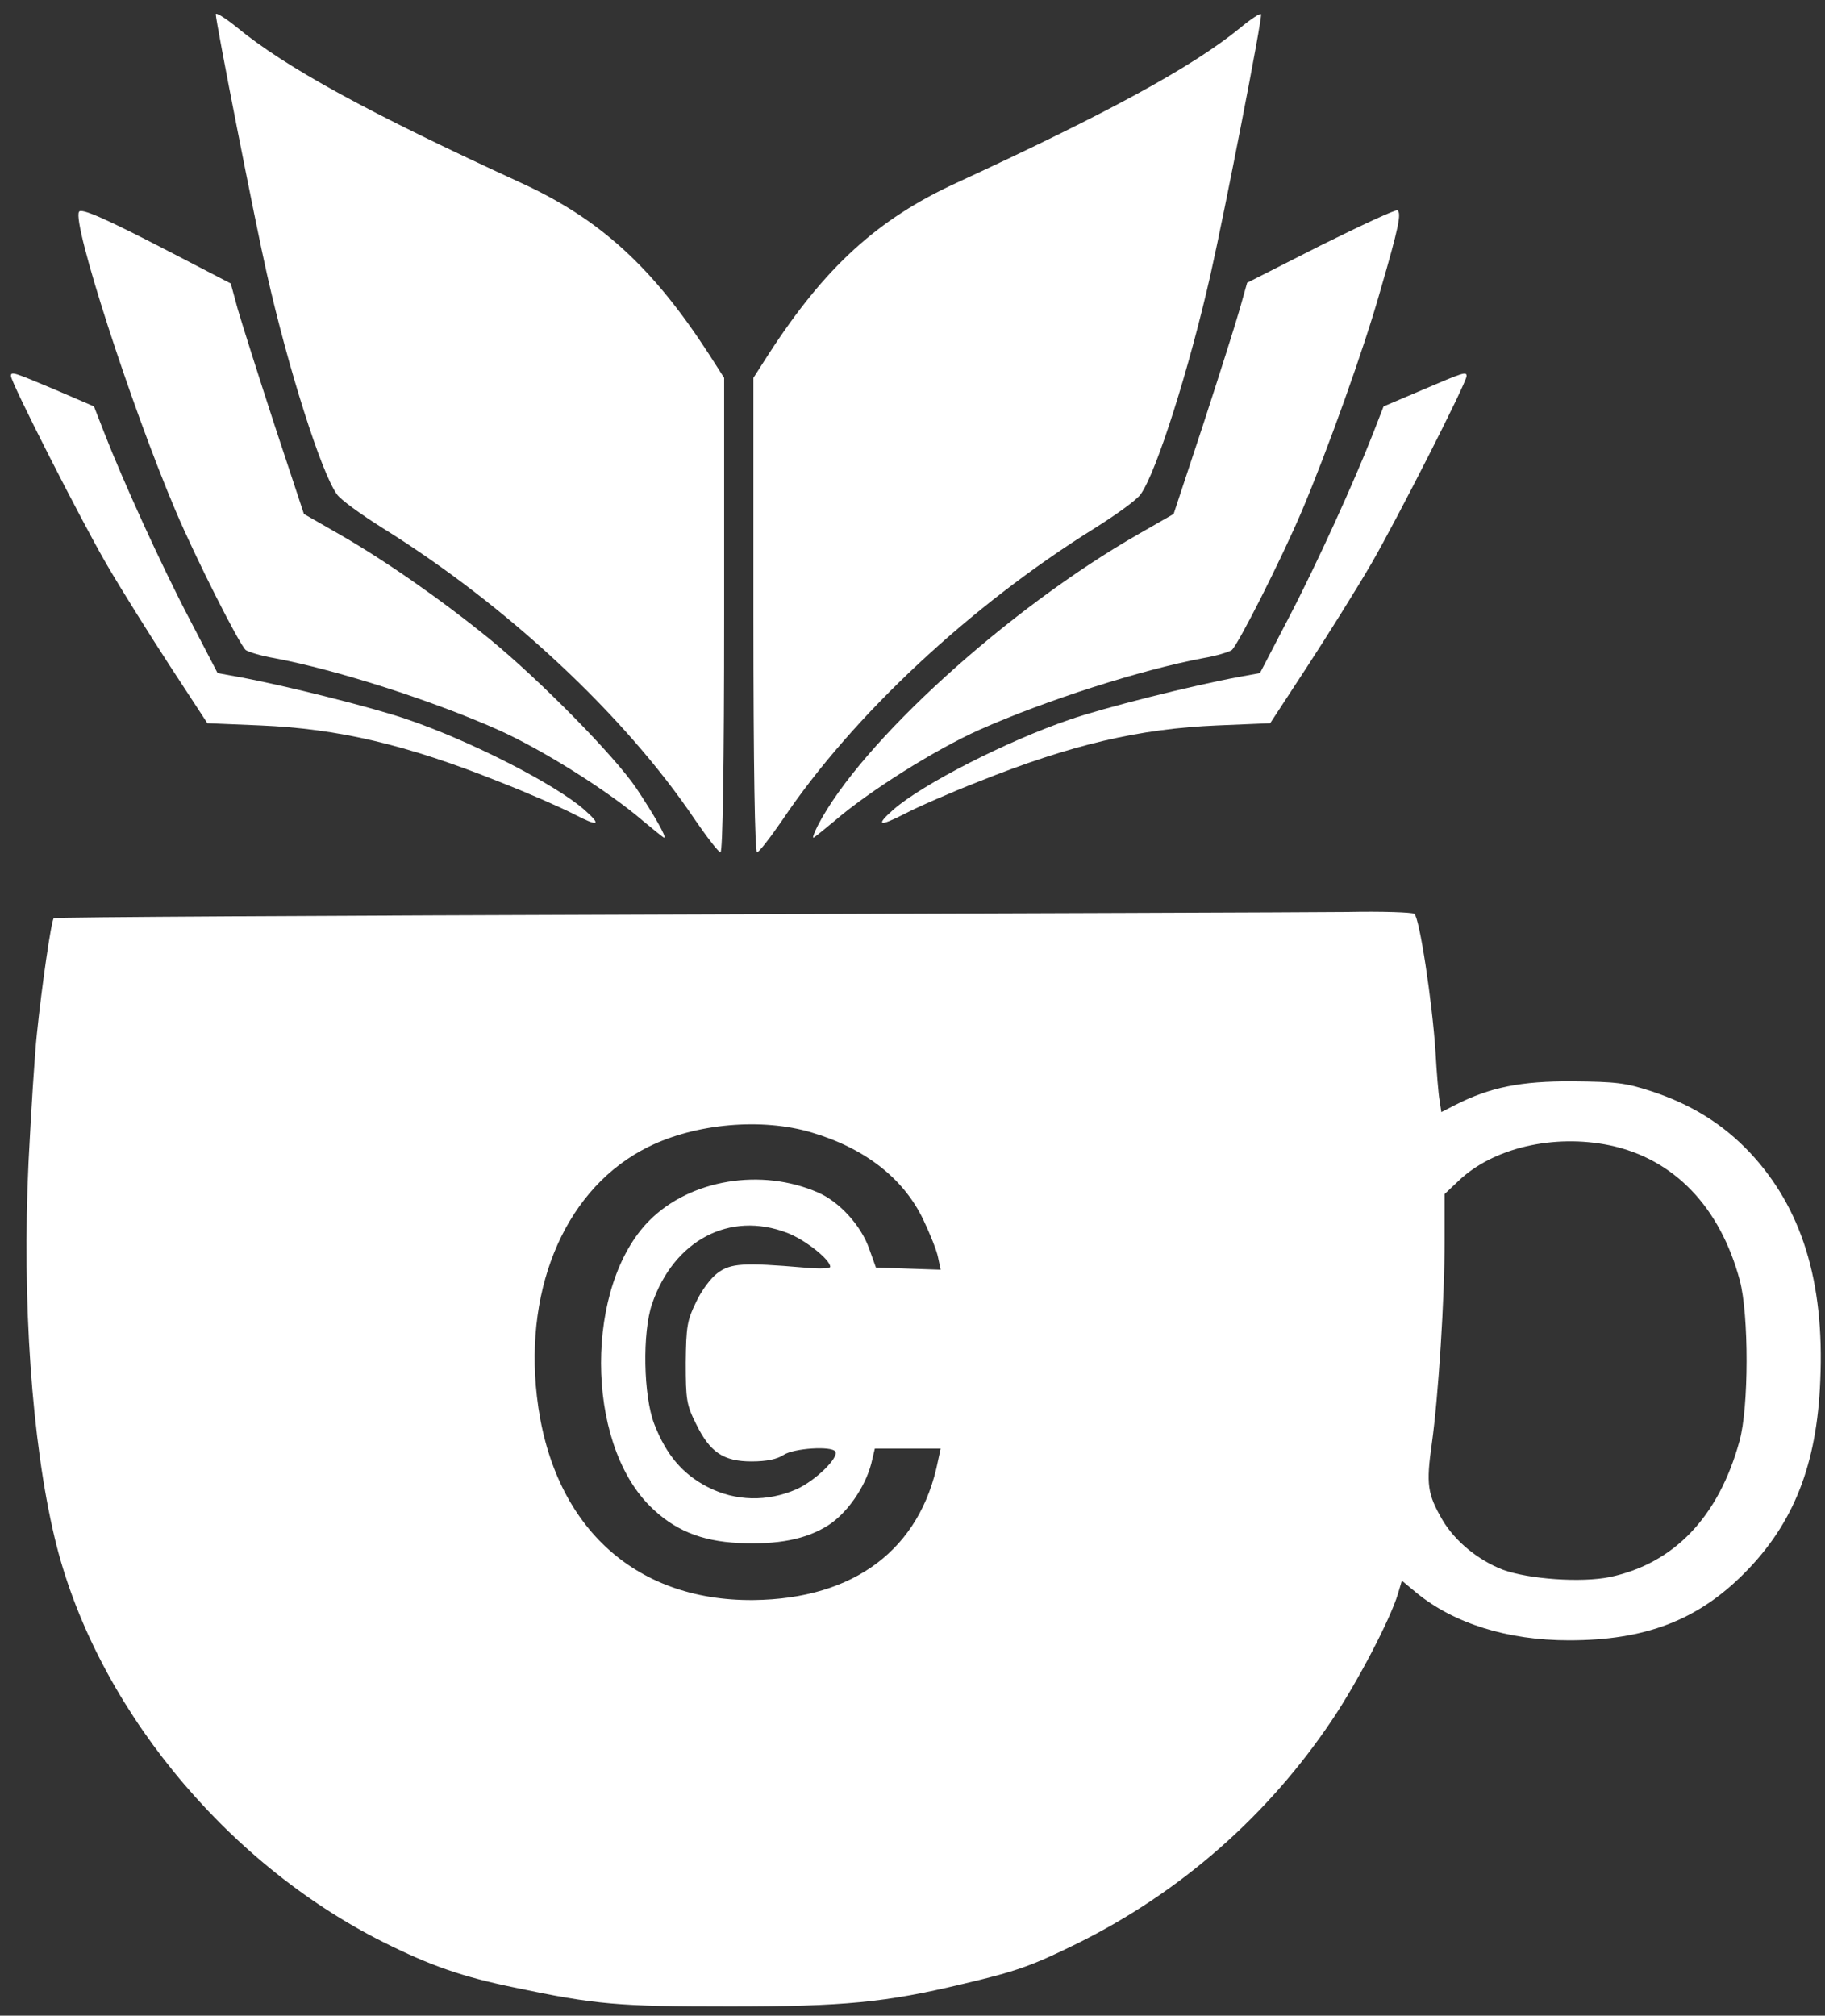 <svg version="1.0" xmlns="http://www.w3.org/2000/svg"
 width="499pt" height="551pt" viewBox="0 0 499 551"
 preserveAspectRatio="xMidYMid meet">

<rect x="0" y="0" width="499" height="551" fill="#333333" stroke="none"/>

<g transform="translate(0,551) scale(0.1,-0.1)"
fill="#FFFFFF" stroke="none">
<path d="M590 5471 c0 -21 109 -575 140 -711 58 -257 148 -541 191 -601 10
-15 67 -56 126 -93 339 -211 662 -512 854 -798 33 -48 64 -88 69 -88 6 0 10
234 10 648 l0 649 -41 64 c-154 238 -298 370 -514 469 -418 192 -643 315 -777
425 -32 26 -58 42 -58 36z"/>
<path d="M3390 5433 c-130 -106 -359 -231 -775 -423 -216 -99 -360 -231 -514
-469 l-41 -64 0 -649 c0 -414 4 -648 10 -648 5 0 36 40 69 88 192 286 515 587
854 798 59 37 116 78 126 93 43 60 133 344 191 601 39 173 142 701 138 711 -2
4 -28 -13 -58 -38z"/>
<path d="M216 4931 c-19 -31 142 -530 264 -817 56 -132 175 -367 192 -381 7
-5 42 -16 78 -22 170 -32 430 -115 612 -196 121 -54 302 -168 396 -249 30 -25
56 -46 58 -46 8 0 -28 63 -76 135 -60 89 -264 296 -401 408 -134 109 -288 216
-412 287 l-96 55 -81 245 c-44 135 -89 277 -100 315 l-19 70 -158 82 c-185 96
-251 125 -257 114z"/>
<path d="M3611 4839 l-201 -102 -20 -71 c-11 -39 -56 -181 -100 -316 l-81
-245 -96 -55 c-357 -204 -760 -570 -877 -797 -9 -18 -15 -33 -12 -33 2 0 28
21 58 46 94 81 275 195 396 249 182 81 442 164 612 196 36 6 71 17 78 22 17
14 136 249 192 381 70 166 169 441 214 601 51 175 58 212 47 220 -5 3 -99 -41
-210 -96z"/>
<path d="M30 4482 c0 -18 191 -393 260 -512 40 -69 119 -195 175 -281 l102
-156 144 -6 c214 -9 399 -52 654 -154 77 -30 168 -70 203 -88 69 -36 79 -32
29 12 -79 69 -309 187 -482 246 -92 32 -334 93 -465 117 l-55 10 -77 148 c-78
149 -182 378 -233 509 l-28 72 -107 46 c-114 48 -120 50 -120 37z"/>
<path d="M3889 4444 l-106 -45 -28 -72 c-51 -131 -155 -360 -233 -509 l-77
-148 -55 -10 c-131 -24 -373 -85 -465 -117 -173 -59 -403 -177 -482 -246 -50
-44 -40 -48 30 -12 34 18 125 58 202 88 255 102 440 145 654 154 l144 6 102
156 c56 86 135 212 175 281 69 119 260 494 260 512 0 13 -9 10 -121 -38z"/>
<path d="M1833 3010 c-925 -3 -1684 -7 -1686 -10 -7 -7 -33 -188 -46 -315 -6
-55 -16 -213 -23 -352 -18 -381 9 -764 71 -1025 107 -452 462 -888 899 -1107
130 -65 217 -95 358 -124 223 -47 285 -52 589 -52 312 0 426 11 635 61 149 35
191 50 315 111 283 140 522 350 697 611 70 104 159 275 180 344 l11 37 41 -34
c102 -83 248 -129 416 -129 209 0 352 55 480 184 134 135 198 296 207 526 12
271 -51 473 -193 624 -73 77 -159 131 -269 167 -70 23 -97 26 -215 27 -141 1
-226 -16 -322 -65 l-37 -19 -5 33 c-3 17 -8 77 -11 132 -9 137 -44 368 -58
377 -7 4 -88 7 -182 5 -93 -1 -927 -4 -1852 -7z m387 -596 c145 -43 250 -125
304 -237 19 -40 38 -87 41 -105 l7 -33 -89 3 -88 3 -19 53 c-22 62 -81 127
-139 152 -155 68 -349 36 -461 -76 -177 -177 -177 -604 1 -781 65 -65 139 -96
243 -101 107 -5 184 10 244 48 52 33 101 104 118 168 l10 42 90 0 90 0 -7 -32
c-48 -243 -229 -379 -505 -382 -329 -3 -552 207 -592 557 -35 306 84 573 305
682 129 64 311 80 447 39z m2182 -35 c175 -37 301 -168 355 -369 25 -93 25
-349 -1 -440 -57 -207 -179 -334 -354 -371 -78 -16 -222 -6 -293 20 -67 26
-130 77 -165 136 -41 71 -45 97 -29 209 18 130 35 396 35 556 l0 126 38 36
c94 90 260 129 414 97z m-2250 -239 c48 -18 118 -73 118 -93 0 -5 -32 -6 -72
-2 -164 14 -200 12 -236 -15 -18 -13 -45 -49 -59 -80 -24 -49 -27 -66 -28
-165 0 -101 2 -115 28 -167 38 -78 75 -103 152 -103 41 0 70 6 88 18 27 18
131 25 141 9 10 -17 -55 -80 -106 -103 -80 -35 -167 -33 -243 6 -68 35 -113
87 -146 172 -30 77 -33 251 -6 329 60 174 212 254 369 194z"/>
</g>
</svg>
